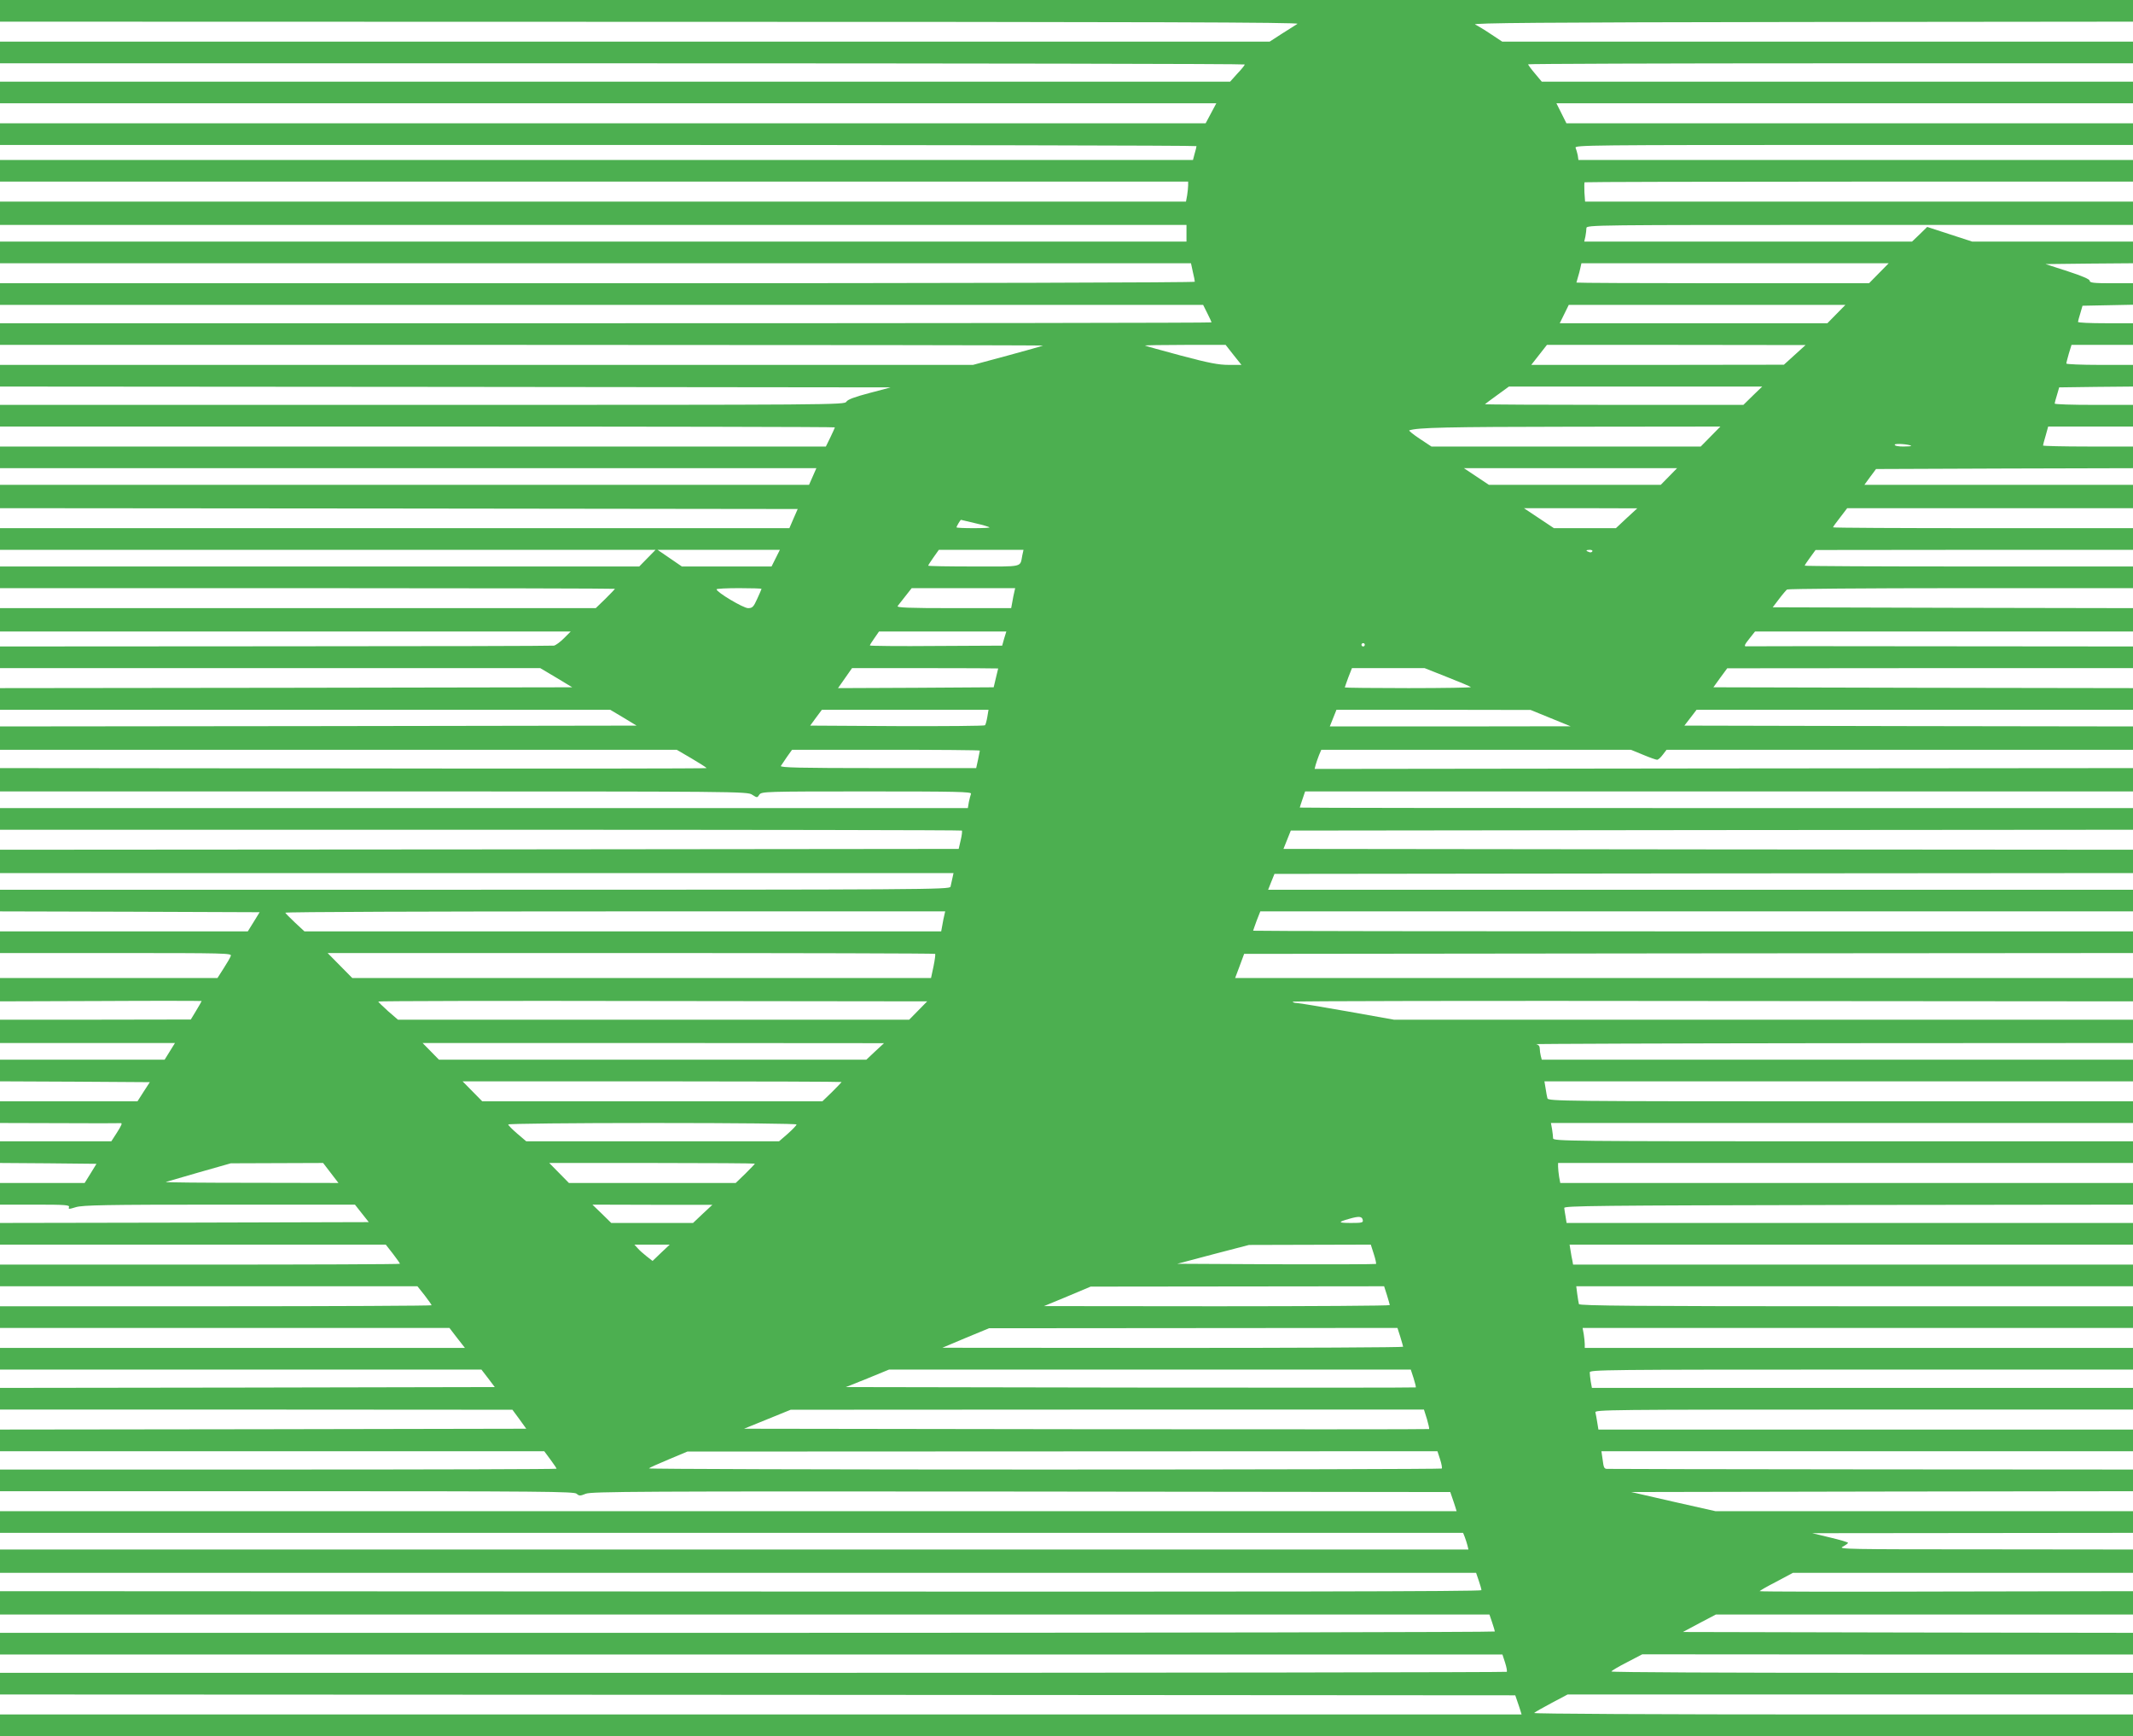 <?xml version="1.0" standalone="no"?>
<!DOCTYPE svg PUBLIC "-//W3C//DTD SVG 20010904//EN"
 "http://www.w3.org/TR/2001/REC-SVG-20010904/DTD/svg10.dtd">
<svg version="1.0" xmlns="http://www.w3.org/2000/svg"
 width="1280pt" height="1042pt" viewBox="0 0 1280 1042"
 preserveAspectRatio="xMidYMid meet">
<g transform="translate(0,1042) scale(0.1,-0.1)"
fill="#4caf50" stroke="none">
<path d="M0 10355 l0 -65 3903 -1 c3023 0 3898 -3 3883 -12 -10 -7 -52 -33
-93 -59 l-74 -48 -3809 0 -3810 0 0 -65 0 -65 3735 0 c2054 0 3735 -3 3735 -7
-1 -5 -20 -29 -45 -55 l-43 -48 -3691 0 -3691 0 0 -65 0 -65 3650 0 3649 0
-32 -60 -32 -60 -3617 0 -3618 0 0 -65 0 -65 3590 0 c1975 0 3590 -3 3590 -7
0 -5 -5 -25 -11 -45 l-10 -38 -3579 0 -3580 0 0 -65 0 -65 3565 0 3565 0 0
-22 c0 -13 -3 -40 -6 -60 l-7 -38 -3558 0 -3559 0 0 -70 0 -70 3560 0 3560 0
0 -50 0 -50 -3560 0 -3560 0 0 -65 0 -65 3573 0 3574 0 11 -51 c7 -28 12 -55
12 -60 0 -5 -1399 -9 -3585 -9 l-3585 0 0 -65 0 -65 3610 0 3610 0 25 -50 c14
-27 25 -52 25 -55 0 -3 -1636 -5 -3635 -5 l-3635 0 0 -65 0 -65 3132 0 c1722
0 3129 -2 3127 -4 -2 -2 -98 -29 -212 -60 l-208 -56 -2920 0 -2919 0 0 -65 0
-65 2673 -2 2672 -3 -128 -34 c-91 -24 -130 -39 -138 -52 -9 -19 -77 -19
-2544 -19 l-2535 0 0 -65 0 -65 2505 0 c1378 0 2505 -2 2505 -5 0 -2 -12 -29
-27 -60 l-27 -55 -2478 0 -2478 0 0 -65 0 -65 2449 0 2450 0 -22 -50 -22 -50
-2427 0 -2428 0 0 -70 0 -70 2394 -2 2393 -3 -25 -57 -25 -58 -2368 0 -2369 0
0 -65 0 -65 1967 0 1967 0 -49 -50 -49 -50 -1918 0 -1918 0 0 -65 0 -65 1845
0 c1015 0 1845 -2 1845 -4 0 -2 -26 -29 -57 -60 l-58 -56 -1787 0 -1788 0 0
-70 0 -70 1712 0 1713 0 -41 -41 c-22 -22 -49 -42 -60 -44 -10 -2 -763 -4
-1671 -4 l-1653 -1 0 -65 0 -65 1621 0 1621 0 96 -57 96 -58 -1717 -3 -1717
-2 0 -65 0 -65 1831 0 1831 0 79 -47 79 -48 -1910 -3 -1910 -2 0 -70 0 -70
2031 0 2030 0 89 -52 c49 -29 90 -55 90 -58 0 -3 -954 -4 -2120 -2 l-2120 2 0
-70 0 -70 2243 0 c2202 0 2243 0 2271 -20 30 -19 30 -19 43 1 14 18 31 19 645
19 542 0 629 -2 625 -14 -3 -8 -9 -31 -13 -50 l-6 -36 -2904 0 -2904 0 0 -65
0 -65 2883 0 c1586 0 2886 -2 2889 -5 3 -3 0 -29 -7 -58 l-12 -52 -2876 -3
-2877 -2 0 -70 0 -70 2861 0 2861 0 -7 -32 c-4 -18 -9 -41 -11 -50 -5 -17
-150 -18 -2855 -18 l-2849 0 0 -65 0 -65 779 -2 779 -3 -35 -57 -36 -58 -743
0 -744 0 0 -65 0 -65 696 0 c659 0 696 -1 689 -17 -3 -10 -23 -44 -43 -75
l-37 -58 -652 0 -653 0 0 -70 0 -70 605 2 c333 2 605 1 605 0 0 -2 -15 -28
-33 -58 l-32 -53 -572 -1 -573 0 0 -70 0 -70 525 0 525 0 -31 -50 -31 -50
-494 0 -494 0 0 -65 0 -65 450 -2 449 -3 -37 -57 -37 -58 -412 0 -413 0 0 -65
0 -65 358 -1 c196 -1 360 -1 365 0 13 2 8 -11 -24 -61 l-31 -48 -334 0 -334 0
0 -65 0 -65 289 -2 290 -3 -35 -57 -36 -58 -254 0 -254 0 0 -65 0 -65 210 0
c181 0 209 -2 204 -15 -5 -13 0 -13 42 0 41 12 175 15 861 15 l813 0 41 -52
42 -53 -1107 -3 -1106 -2 0 -65 0 -65 1158 0 1157 0 43 -55 c23 -30 42 -57 42
-60 0 -3 -540 -5 -1200 -5 l-1200 0 0 -65 0 -65 1253 0 1252 0 43 -54 c23 -30
42 -57 42 -60 0 -3 -583 -6 -1295 -6 l-1295 0 0 -65 0 -65 1348 0 1349 0 46
-60 47 -60 -1395 0 -1395 0 0 -65 0 -65 1445 0 1444 0 40 -52 40 -53 -1484 -3
-1485 -2 0 -65 0 -65 1538 0 1537 -1 42 -57 41 -57 -1579 -3 -1579 -2 0 -65 0
-65 1633 0 1633 0 37 -50 c20 -27 37 -52 37 -55 0 -3 -751 -5 -1670 -5 l-1670
0 0 -65 0 -65 1722 0 c1537 0 1723 -2 1738 -15 16 -14 21 -14 56 0 35 13 310
15 2613 13 l2574 -3 12 -35 c7 -19 15 -45 19 -57 l7 -23 -4370 0 -4371 0 0
-65 0 -65 4390 0 4390 0 10 -25 c5 -14 13 -37 16 -50 l6 -25 -4406 0 -4406 0
0 -70 0 -70 4429 0 4429 0 16 -47 c9 -26 16 -51 16 -57 0 -8 -1288 -10 -4445
-8 l-4445 2 0 -70 0 -70 4469 0 4469 0 16 -47 c9 -26 16 -50 16 -55 0 -4
-2018 -8 -4485 -8 l-4485 0 0 -65 0 -65 4508 0 4508 0 16 -49 c9 -28 13 -52
10 -55 -3 -3 -2039 -6 -4524 -6 l-4518 0 0 -65 0 -65 4546 -2 4547 -3 12 -35
c7 -19 15 -45 19 -57 l7 -23 -4565 0 -4566 0 0 -65 0 -65 6400 0 6400 0 0 65
0 65 -1802 0 c-1079 0 -1798 4 -1792 9 5 5 52 32 105 60 l96 51 1696 0 1697 0
0 65 0 65 -1565 0 c-861 0 -1565 3 -1565 8 0 4 42 29 93 55 l92 48 1473 -1
1472 0 0 65 0 65 -1351 2 -1350 3 99 53 99 52 1252 0 1251 0 0 70 0 70 -1120
-2 c-616 -2 -1120 -1 -1120 2 0 3 45 29 100 57 l99 53 1021 0 1020 0 0 70 0
70 -887 1 c-825 0 -886 1 -855 16 17 9 32 20 32 23 0 4 -48 18 -107 32 l-108
26 963 1 962 1 0 65 0 65 -1252 0 -1253 0 -253 57 -253 58 1505 3 1506 2 0 65
0 65 -1575 1 c-866 1 -1579 2 -1584 3 -15 2 -18 9 -24 58 l-7 48 1595 0 1595
0 0 65 0 65 -1604 0 -1604 0 -7 43 c-3 23 -9 50 -11 60 -5 16 76 17 1610 17
l1616 0 0 65 0 65 -1624 0 -1623 0 -7 38 c-3 20 -6 45 -6 55 0 16 84 17 1630
17 l1630 0 0 65 0 65 -1645 0 -1645 0 0 23 c0 12 -3 39 -6 59 l-7 38 1652 0
1651 0 0 65 0 65 -1660 0 c-1320 0 -1661 3 -1665 13 -2 6 -6 33 -10 60 l-6 47
1670 0 1671 0 0 65 0 65 -1680 0 -1680 0 -4 23 c-3 12 -8 39 -11 60 l-6 37
1691 0 1690 0 0 65 0 65 -1700 0 -1699 0 -6 38 c-4 20 -7 44 -8 52 -2 13 195
15 1706 18 l1707 2 0 65 0 65 -1719 0 -1718 0 -7 38 c-3 20 -6 47 -6 60 l0 22
1725 0 1725 0 0 65 0 65 -1740 0 c-1650 0 -1740 1 -1740 18 0 9 -3 34 -6 54
l-7 38 1747 0 1746 0 0 65 0 65 -1754 0 c-1663 0 -1755 1 -1760 18 -2 9 -8 36
-11 60 l-7 42 1766 0 1766 0 0 65 0 65 -1774 0 -1774 0 -6 23 c-3 12 -6 32 -6
44 0 14 -7 23 -22 26 -13 2 788 5 1780 6 l1802 1 0 70 0 70 -2217 0 -2218 0
-280 50 c-154 27 -290 50 -302 50 -12 0 -24 3 -26 8 -3 4 1131 6 2519 4 l2524
-2 0 70 0 70 -2694 0 -2694 0 27 72 27 73 2667 3 2667 2 0 65 0 65 -2640 0
c-1452 0 -2640 2 -2640 4 0 2 10 29 21 60 l22 56 2618 0 2619 0 0 65 0 65
-2595 0 -2595 0 19 48 19 47 2576 3 2576 2 0 70 0 70 -2549 2 -2549 3 22 55
22 55 2527 3 2527 2 0 65 0 65 -2500 0 c-1375 0 -2500 1 -2500 3 0 2 7 24 16
50 l16 47 2484 0 2484 0 0 70 0 70 -2455 -2 -2456 -3 6 24 c4 14 13 40 20 58
l14 33 929 0 929 0 73 -30 c40 -17 78 -30 84 -30 7 0 22 14 34 30 l23 30 1399
0 1400 0 0 70 0 70 -1346 2 -1346 3 37 48 36 47 1309 0 1310 0 0 65 0 65
-1259 2 -1259 3 41 57 42 57 1218 1 1217 0 0 65 0 65 -1152 1 c-634 1 -1159 1
-1165 0 -20 -3 -16 8 18 50 l31 39 1134 0 1134 0 0 70 0 70 -1081 2 -1081 3
38 50 c21 28 43 53 48 57 6 4 476 8 1044 8 l1032 0 0 65 0 65 -985 0 c-542 0
-985 2 -985 5 0 3 15 26 33 50 l32 44 953 1 952 0 0 65 0 65 -900 0 c-495 0
-900 2 -900 5 0 3 19 30 43 60 l42 55 858 0 857 0 0 70 0 70 -806 0 -806 0 35
48 35 47 771 3 771 2 0 65 0 65 -270 0 c-148 0 -270 3 -270 6 0 3 7 30 16 60
l15 54 255 0 254 0 0 65 0 65 -235 0 c-129 0 -235 3 -235 8 0 4 6 27 14 52
l13 45 222 3 221 2 0 65 0 65 -200 0 c-110 0 -200 4 -200 8 0 5 7 32 15 60
l16 52 184 0 185 0 0 65 0 65 -165 0 c-91 0 -165 3 -165 8 0 4 6 27 14 52 l13
45 152 3 151 3 0 64 0 65 -130 0 c-107 0 -130 3 -130 15 0 9 -43 28 -132 57
l-133 43 263 3 262 2 0 65 0 65 -482 0 -483 0 -135 44 -135 44 -45 -44 -46
-44 -983 0 -984 0 7 31 c3 17 6 40 6 50 0 19 43 19 1640 19 l1640 0 0 70 0 70
-1644 0 -1644 0 -4 56 c-1 31 -1 58 1 60 2 2 744 4 1648 4 l1643 0 0 65 0 65
-1664 0 -1664 0 -4 28 c-3 15 -9 35 -13 45 -7 16 76 17 1669 17 l1676 0 0 65
0 65 -1700 0 -1700 0 -30 60 -30 60 1730 0 1730 0 0 65 0 65 -1774 0 -1774 0
-41 49 c-23 27 -41 52 -41 55 0 3 817 6 1815 6 l1815 0 0 65 0 65 -1893 0
-1892 0 -68 45 c-37 25 -80 51 -95 58 -21 9 386 13 1961 15 l1987 2 0 65 0 65
-6400 0 -6400 0 0 -65z m11275 -1575 l-59 -60 -878 0 c-483 0 -878 2 -878 4 0
1 4 16 9 32 5 16 12 41 15 57 l6 27 922 0 922 0 -59 -60z m-255 -245 l-54 -55
-803 0 -803 0 27 55 27 55 830 0 830 0 -54 -55z m-3618 -245 l48 -60 -76 0
c-61 0 -119 11 -288 56 -116 31 -213 58 -215 60 -2 2 106 4 240 4 l244 0 47
-60z m3368 0 l-65 -59 -758 -1 -758 0 47 60 47 60 776 0 776 -1 -65 -59z
m-252 -245 l-56 -55 -778 0 c-427 0 -775 2 -773 4 2 2 35 27 74 55 l70 51 760
0 760 0 -57 -55z m-253 -245 l-59 -60 -808 0 -808 0 -71 47 c-39 26 -67 49
-62 50 51 17 219 21 983 22 l884 1 -59 -60z m1204 -56 c2 -2 -19 -4 -47 -4
-30 0 -52 4 -52 11 0 9 87 3 99 -7z m-1454 -184 l-49 -50 -516 0 -515 0 -75
50 -75 50 640 0 639 0 -49 -50z m-254 -250 l-64 -60 -186 0 -186 0 -90 60 -90
60 340 0 340 -1 -64 -59z m-3910 -30 c45 -10 84 -22 87 -25 3 -3 -40 -5 -96
-5 -56 0 -102 2 -102 5 0 6 23 45 27 45 1 0 39 -9 84 -20z m-1196 -210 l-25
-50 -269 0 -269 0 -73 50 -73 50 367 0 367 0 -25 -50z m1480 18 c-15 -75 13
-68 -291 -68 -151 0 -274 2 -274 5 0 2 14 25 32 50 l32 45 254 0 254 0 -7 -32z
m3420 22 c-3 -5 -12 -7 -20 -3 -21 7 -19 13 6 13 11 0 18 -4 14 -10z m-4985
-224 c0 -2 -12 -29 -26 -60 -22 -49 -29 -56 -55 -56 -28 0 -188 95 -189 113 0
4 61 7 135 7 74 0 135 -2 135 -4z m1517 -18 c-3 -13 -9 -40 -12 -60 l-7 -38
-345 0 c-275 0 -344 3 -336 13 5 6 26 33 47 60 l37 47 311 0 310 0 -5 -22z
m-61 -280 l-12 -43 -397 -2 c-218 -2 -397 0 -397 3 0 3 12 23 28 45 l27 39
382 0 382 0 -13 -42z m2164 -38 c0 -5 -4 -10 -10 -10 -5 0 -10 5 -10 10 0 6 5
10 10 10 6 0 10 -4 10 -10z m-2200 -142 c-1 -2 -7 -28 -14 -58 l-13 -55 -467
-3 -467 -2 42 60 42 60 438 0 c242 0 439 -1 439 -2z m2695 -52 c74 -29 138
-56 142 -60 3 -3 -165 -6 -375 -6 -210 0 -382 2 -382 4 0 2 10 29 21 60 l22
56 218 0 218 0 136 -54z m-2760 -238 c-4 -24 -10 -46 -14 -51 -4 -4 -242 -6
-528 -5 l-521 3 35 48 35 47 500 0 500 0 -7 -42z m3380 -8 l120 -49 -722 -1
-723 0 10 25 c6 14 14 36 20 50 l10 25 582 0 583 -1 120 -49z m-3425 -195 c0
-2 -5 -27 -11 -55 l-11 -50 -589 0 c-469 0 -589 3 -583 13 4 6 21 31 37 55
l30 42 564 0 c310 0 563 -2 563 -5z m-213 -987 c-3 -13 -9 -40 -12 -60 l-7
-38 -1911 0 -1910 0 -56 52 c-31 29 -57 56 -59 60 -2 5 888 8 1978 8 l1982 0
-5 -22z m-55 -233 c2 -3 -2 -36 -10 -75 l-15 -70 -1736 0 -1737 0 -74 75 -74
75 1820 0 c1001 0 1823 -2 1826 -5z m-102 -340 l-54 -55 -1534 0 -1534 0 -59
51 c-32 29 -59 55 -59 58 0 3 741 5 1647 3 l1647 -2 -54 -55z m-258 -245 l-53
-50 -1283 0 -1282 0 -49 50 -49 50 1384 0 1385 -1 -53 -49z m-202 -184 c0 -2
-26 -29 -57 -60 l-58 -56 -1020 0 -1021 0 -59 60 -59 60 1137 0 c625 0 1137
-2 1137 -4z m-270 -255 c0 -5 -24 -30 -52 -55 l-53 -46 -758 0 -759 0 -54 46
c-30 26 -54 50 -54 55 0 5 383 9 865 9 514 0 865 -4 865 -9z m-2795 -291 l46
-60 -523 1 c-288 0 -518 2 -513 5 6 2 96 28 200 58 l190 54 277 1 277 1 46
-60z m2545 56 c0 -2 -26 -29 -57 -60 l-58 -56 -500 0 -501 0 -59 60 -59 60
617 0 c339 0 617 -2 617 -4z m-313 -301 l-58 -55 -245 0 -246 0 -56 55 -57 55
360 -1 360 0 -58 -54z m3961 -38 c3 -15 -6 -17 -69 -17 -81 0 -83 5 -12 25 59
17 77 15 81 -8z m-4211 -196 l-51 -49 -36 28 c-19 15 -44 37 -54 49 l-19 21
106 0 106 0 -52 -49z m4277 -7 c10 -31 16 -58 13 -60 -2 -2 -271 -3 -598 -2
l-594 3 215 57 215 56 366 1 365 1 18 -56z m79 -247 c9 -30 17 -57 17 -60 0
-4 -467 -7 -1037 -7 l-1038 1 140 58 140 59 881 1 880 1 17 -53z m80 -250 c9
-30 17 -57 17 -60 0 -4 -622 -7 -1382 -7 l-1383 1 140 59 140 58 1226 1 1225
1 17 -53z m80 -249 c9 -29 15 -53 13 -55 -1 -2 -772 -2 -1711 -1 l-1709 3 130
52 129 53 1566 0 1565 0 17 -52z m80 -245 c9 -31 15 -58 13 -60 -1 -2 -927 -2
-2057 -1 l-2054 3 140 57 140 57 1900 1 1900 0 18 -57z m79 -242 c9 -28 13
-52 10 -55 -3 -3 -1076 -6 -2385 -6 -1309 0 -2377 3 -2373 7 3 4 57 28 119 54
l112 47 2251 1 2250 1 16 -49z"/>
</g>
</svg>
